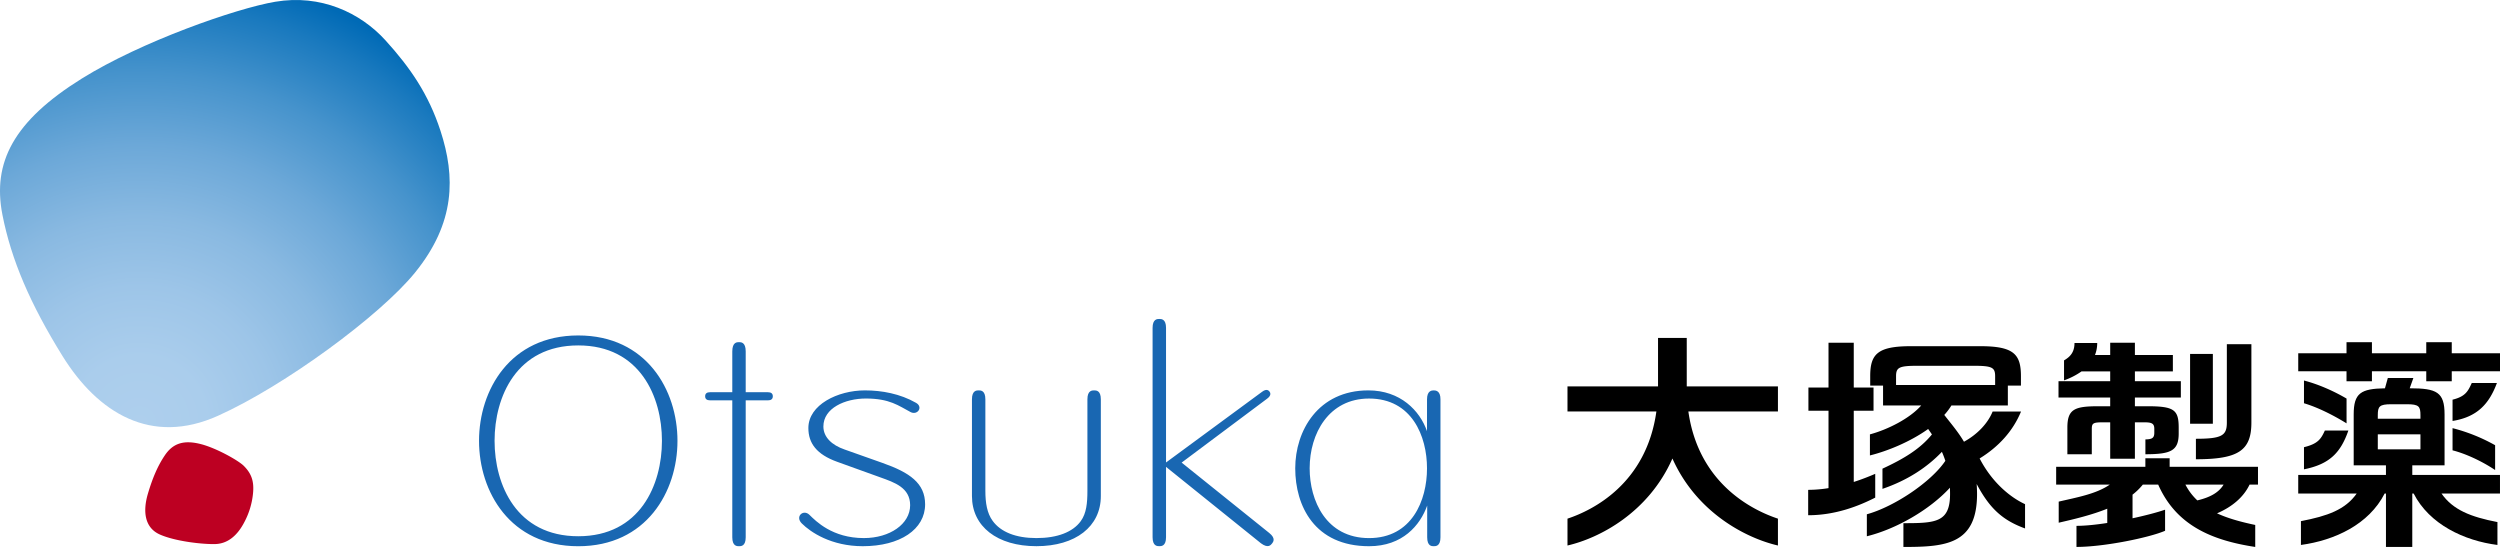 <svg xmlns="http://www.w3.org/2000/svg" width="163.48" height="35.766" viewBox="0 0 163.48 35.766"><radialGradient id="a" cx="9.127" cy="27.665" r="29.849" gradientUnits="userSpaceOnUse"><stop offset="0" stop-color="#aecfed"/><stop offset=".147" stop-color="#aacdec"/><stop offset=".299" stop-color="#9dc5e8"/><stop offset=".453" stop-color="#89b9e1"/><stop offset=".609" stop-color="#6ca8d8"/><stop offset=".767" stop-color="#4693cc"/><stop offset=".923" stop-color="#1979be"/><stop offset="1" stop-color="#006ab6"/></radialGradient><path fill="url(#a)" d="M.157 14.037c-.665-3.412.726-6.117 5.19-8.898C9.233 2.719 15.436.55 17.998.115c2.976-.504 5.564.712 7.204 2.518 1.639 1.805 2.822 3.535 3.601 5.918.983 3.011.983 6.015-1.672 9.284-2.271 2.796-8.51 7.392-12.879 9.355-4.368 1.965-7.851-.184-10.163-3.906-2.11-3.4-3.355-6.295-3.932-9.247z"/><path fill="#BD0022" d="M10.776 29.78c.522-.779 1.221-1.038 2.385-.732 1.013.267 2.429 1.066 2.779 1.414.517.516.689 1.031.602 1.838a5.021 5.021 0 01-.548 1.813c-.458.9-1.099 1.449-1.939 1.465-.839.018-2.601-.181-3.601-.625-1.001-.445-1.122-1.512-.785-2.66.31-1.05.652-1.839 1.107-2.513z"/><g fill="#1967B2"><path d="M37.813 35.066c-4.038 0-5.472-3.36-5.472-6.239s1.434-6.239 5.472-6.239c4.039 0 5.473 3.36 5.473 6.239s-1.433 6.239-5.473 6.239zm0-13.13c-4.458 0-6.488 3.571-6.488 6.892 0 3.318 2.03 6.891 6.488 6.891s6.488-3.572 6.488-6.891c.001-3.321-2.03-6.892-6.488-6.892zM50.212 25.647h-1.449v-2.668c0-.605-.306-.605-.439-.605-.131 0-.438 0-.438.605v2.668h-1.449c-.216 0-.326.089-.326.266 0 .178.11.267.326.267h1.449v8.954c0 .584.308.584.438.584.134 0 .439 0 .439-.584V26.18h1.449c.215 0 .324-.089.324-.267 0-.177-.109-.266-.324-.266zM57.561 31.214c-.563-.203-2.19-.791-2.82-1.017-1.333-.481-1.88-1.203-1.88-2.209 0-1.519 1.922-2.46 3.697-2.46 1.109 0 2.305.221 3.343.814.489.276.091.838-.356.604-.783-.412-1.359-.886-2.924-.886-1.363 0-2.778.628-2.778 1.827 0 .697.549 1.219 1.39 1.508.264.092 2.15.762 2.475.877 1.767.624 2.787 1.316 2.787 2.706 0 1.639-1.638 2.739-4.077 2.739-2.054 0-3.407-.91-3.987-1.489-.461-.46.109-.947.499-.563.418.41 1.497 1.521 3.558 1.521 1.706 0 3.028-.924 3.028-2.148-.002-1.156-1.027-1.49-1.955-1.824zM71.548 25.528c-.133 0-.44 0-.44.585v5.976c0 .81-.065 1.481-.434 1.988-.517.717-1.532 1.109-2.901 1.109-1.347 0-2.334-.398-2.861-1.125-.369-.506-.477-1.172-.477-1.973v-5.976c0-.585-.306-.585-.439-.585-.129 0-.438 0-.438.585v6.325c0 1.994 1.654 3.279 4.215 3.279s4.213-1.285 4.213-3.279v-6.325c-.001-.584-.306-.584-.438-.584zM82.456 35.526c.461.344.636.123.72.021.08-.102.271-.336-.179-.696L77.27 30.25l5.593-4.182c.3-.223.202-.395.153-.463-.053-.067-.189-.209-.487.016l-6.28 4.621v-8.801c0-.584-.308-.584-.44-.584s-.439 0-.439.584v13.691c0 .584.308.584.439.584.133 0 .44 0 .44-.584V30.53l6.207 4.996zM89.526 35.187c-2.816 0-3.885-2.457-3.885-4.563 0-2.272 1.25-4.563 3.885-4.563 2.797 0 3.789 2.458 3.789 4.563s-.992 4.563-3.789 4.563zm4.229-9.659c-.131 0-.439.02-.439.585l-.002 2.081c-.469-1.344-1.743-2.666-3.835-2.666-3.286 0-4.781 2.641-4.781 5.096 0 2.463 1.267 5.094 4.829 5.094 2.192 0 3.341-1.369 3.8-2.659v2.075c0 .584.298.584.429.584.133 0 .439 0 .439-.584v-9.021c.003-.557-.307-.585-.44-.585z"/></g><g><path d="M110.3 22.096h-1.878v3.173h-5.921v1.639h5.813c-.659 4.721-4.147 6.455-5.813 7.008v1.756c2.059-.475 5.283-2.122 6.862-5.689 1.594 3.567 4.844 5.215 6.9 5.689v-1.756c-1.667-.553-5.189-2.287-5.857-7.008h5.857v-1.639H110.3v-3.173zM122.624 30.985c-.417.18-.891.367-1.403.531v-4.658h1.293V25.34h-1.293v-2.926h-1.651v2.926h-1.314v1.518h1.314v5.062a8.403 8.403 0 01-1.33.112v1.66c1.815 0 3.352-.625 4.385-1.152v-1.555zM143.214 23.146h1.489v4.564h-1.489zM141.876 29.968h-1.586v.555h-5.834v1.165h3.508c-.885.618-2.191.845-3.341 1.114v1.379c.998-.23 2.142-.498 3.175-.916v.933c-.738.114-1.448.188-2.013.188v1.378c1.813 0 4.778-.612 5.794-1.056v-1.379c-.48.168-1.261.375-2.128.563v-1.546a4.08 4.08 0 00.674-.658h1.003c1.165 2.645 3.467 3.642 6.346 4.078v-1.438c-.93-.196-1.772-.424-2.498-.76.994-.426 1.741-1.064 2.128-1.88h.55v-1.165h-5.777v-.555zm1.811 2.754a3.8 3.8 0 01-.779-1.034h2.498c-.306.506-.852.829-1.719 1.034zM137.99 26.565h-.756c-1.564 0-2.044.182-2.044 1.396v1.746h1.597V28.04c0-.377.108-.424.754-.424h.449v2.381h1.615v-2.381h.574c.488 0 .695.047.695.424v.252c0 .32-.112.44-.582.44v.972c1.655 0 2.177-.221 2.177-1.354v-.389c0-1.164-.307-1.396-2.043-1.396h-.821v-.569h3.005v-1.07h-3.005v-.64h2.483v-1.07h-2.483v-.803h-1.615v.803h-.996c.094-.239.147-.502.147-.787h-1.486c0 .611-.288.906-.684 1.138v1.306a4.73 4.73 0 001.144-.586h1.875v.64h-3.38v1.07h3.38v.568z"/><path d="M143.594 30.032c2.772 0 3.629-.567 3.629-2.402v-5.123h-1.605v5.123c0 .847-.312 1.062-2.023 1.062v1.34zM160.325 23.102v-.724h-1.667v.724h-3.553v-.724h-1.662v.724h-3.157v1.176h3.157v.653h1.662v-.653h3.553v.653h1.667v-.653h3.155v-1.176zM153.446 26.063c-.842-.492-1.824-.93-2.784-1.18v1.486c.895.266 1.907.773 2.784 1.315v-1.621zM160.377 29.448c.819.207 1.883.684 2.784 1.288v-1.622a11.43 11.43 0 00-2.784-1.117v1.451zM161.634 25.046c-.242.523-.401.881-1.257 1.09v1.391c1.598-.257 2.384-1.094 2.901-2.48h-1.644zM150.662 30.69c1.651-.332 2.391-1.062 2.903-2.537h-1.537c-.248.539-.438.865-1.366 1.09v1.447zM129.452 29.979c1.244-.762 2.182-1.795 2.707-3.068h-1.857c-.316.781-1.004 1.5-1.874 1.975-.38-.643-.841-1.178-1.288-1.752.18-.197.334-.404.467-.619h3.69v-1.3h.856v-.611c0-1.435-.461-1.966-2.66-1.966h-4.537c-2.195 0-2.659.531-2.659 1.966v.611h.84v1.3h2.495c-.753.854-2.178 1.572-3.354 1.89v1.377c1.147-.284 2.632-.89 3.808-1.729.084.118.167.236.247.355-.773.951-1.838 1.593-3.235 2.24v1.32c1.646-.563 2.927-1.414 3.887-2.422.082.186.158.383.225.589-.929 1.387-3.357 3.007-5.133 3.495v1.438c1.903-.469 4.09-1.714 5.433-3.175.004.133.008.269.008.413 0 1.854-.935 1.906-3.05 1.906v1.554c2.749 0 4.815-.155 4.815-3.46a9.66 9.66 0 00-.025-.656c.817 1.537 1.641 2.354 3.164 2.906v-1.588c-.873-.399-2.116-1.338-2.97-2.989zm-4.023-6.06h3.595c1.248 0 1.442.103 1.442.691v.564h-6.479v-.564c0-.589.193-.691 1.442-.691z"/><path d="M157.743 30.429h2.112v-3.33c0-1.459-.509-1.707-2.279-1.709l.24-.674h-1.671l-.188.676c-1.579.025-2.044.314-2.044 1.707V30.428h2.109v.627h-5.736v1.217h3.823c-.743 1.06-1.905 1.47-3.646 1.807v1.557c2.212-.301 4.446-1.344 5.474-3.363h.086v3.493h1.721v-3.493h.09c1.033 2.023 3.319 3.089 5.479 3.363V34.14c-1.739-.337-2.91-.793-3.658-1.867h3.824v-1.217h-5.734v-.627zm-2.254-3.277c0-.571.099-.718.883-.718h1.025c.785 0 .881.146.881.718v.228h-2.789v-.228zm0 1.251h2.789v.98h-2.789v-.98z"/></g></svg>